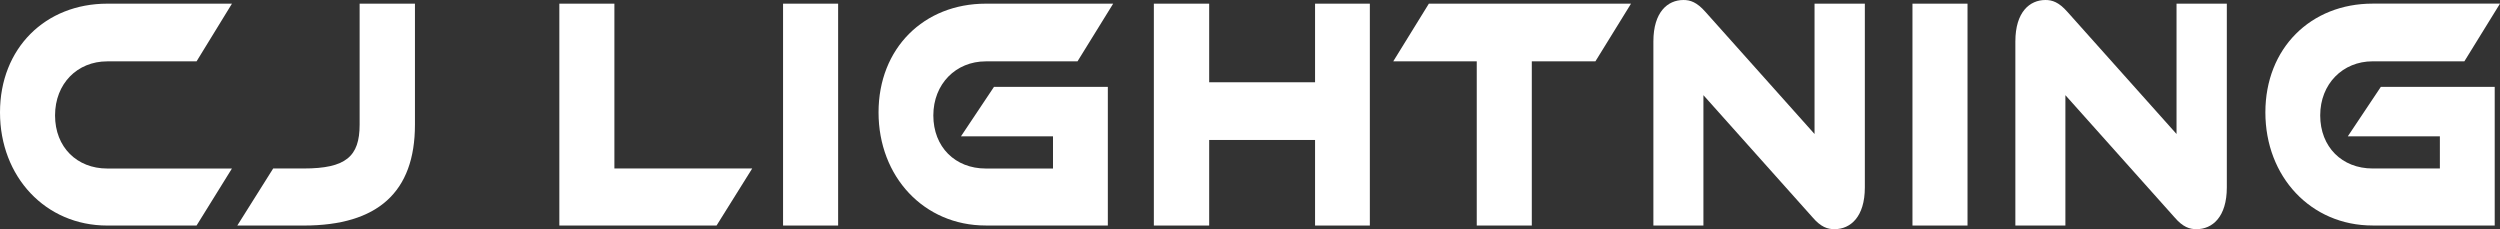 <svg width="240" height="22" viewBox="0 0 240 22" fill="none" xmlns="http://www.w3.org/2000/svg">
<rect x="0" y="0" width="240" height="22" fill="#333333" stroke="none"/>
<path d="M22.268 16.174L18.869 21.652H10.289C4.367 21.652 0 16.969 0 10.791C0 4.614 4.367 0.352 10.293 0.352H22.268L18.869 5.891H10.289C7.428 5.891 5.285 8.024 5.285 11.083C5.285 14.141 7.403 16.178 10.289 16.178H22.263L22.268 16.174Z" fill="white"/>
<path d="M29.162 16.174C33.197 16.174 34.524 15.027 34.524 11.973V0.352H39.835V11.973C39.835 18.438 36.262 21.652 29.162 21.652H22.78L26.225 16.174H29.162Z" fill="white"/>
<path d="M72.212 16.174L68.788 21.652H53.697V0.352H58.982V16.174H72.207H72.212Z" fill="white"/>
<path d="M80.46 21.652H75.174V0.352H80.46V21.652Z" fill="white"/>
<path d="M95.423 8.341H106.352V21.648H94.629C88.703 21.648 84.34 16.969 84.34 10.791C84.34 4.614 88.707 0.352 94.633 0.352H106.864L103.44 5.891H94.629C91.769 5.891 89.6 8.055 89.6 11.083C89.6 14.111 91.696 16.178 94.629 16.178H101.088V13.09H92.251L95.418 8.346L95.423 8.341Z" fill="white"/>
<path d="M131.505 21.652H126.246V13.437H116.081V21.652H110.77V0.352H116.081V7.898H126.246V0.352H131.505V21.652Z" fill="white"/>
<path d="M156.578 0.352L153.158 5.891H147.053V21.652H141.768V5.891H133.751L137.17 0.352H156.578Z" fill="white"/>
<path d="M173.996 20.853L163.528 9.136V21.648H158.725V3.979C158.725 1.147 160.104 0 161.611 0C162.251 0 162.887 0.191 163.728 1.147L174.196 12.864V0.352H179.025V17.99C179.025 20.823 177.646 22 176.113 22C175.451 22 174.811 21.809 173.996 20.853Z" fill="white"/>
<path d="M188.882 21.652H183.597V0.352H188.882V21.652Z" fill="white"/>
<path d="M208.746 20.853L198.278 9.136V21.648H193.475V3.979C193.475 1.147 194.854 0 196.361 0C197.002 0 197.638 0.191 198.479 1.147L208.947 12.864V0.352H213.775V17.99C213.775 20.823 212.396 22 210.863 22C210.202 22 209.561 21.809 208.746 20.853Z" fill="white"/>
<path d="M228.563 8.341H239.492V21.648H227.769C221.844 21.648 217.476 16.969 217.476 10.791C217.476 4.614 221.844 0.348 227.769 0.348H240L236.58 5.887H227.769C224.909 5.887 222.74 8.05 222.74 11.078C222.74 14.106 224.832 16.174 227.769 16.174H234.228V13.085H225.391L228.559 8.341H228.563Z" fill="white"/>
</svg>
